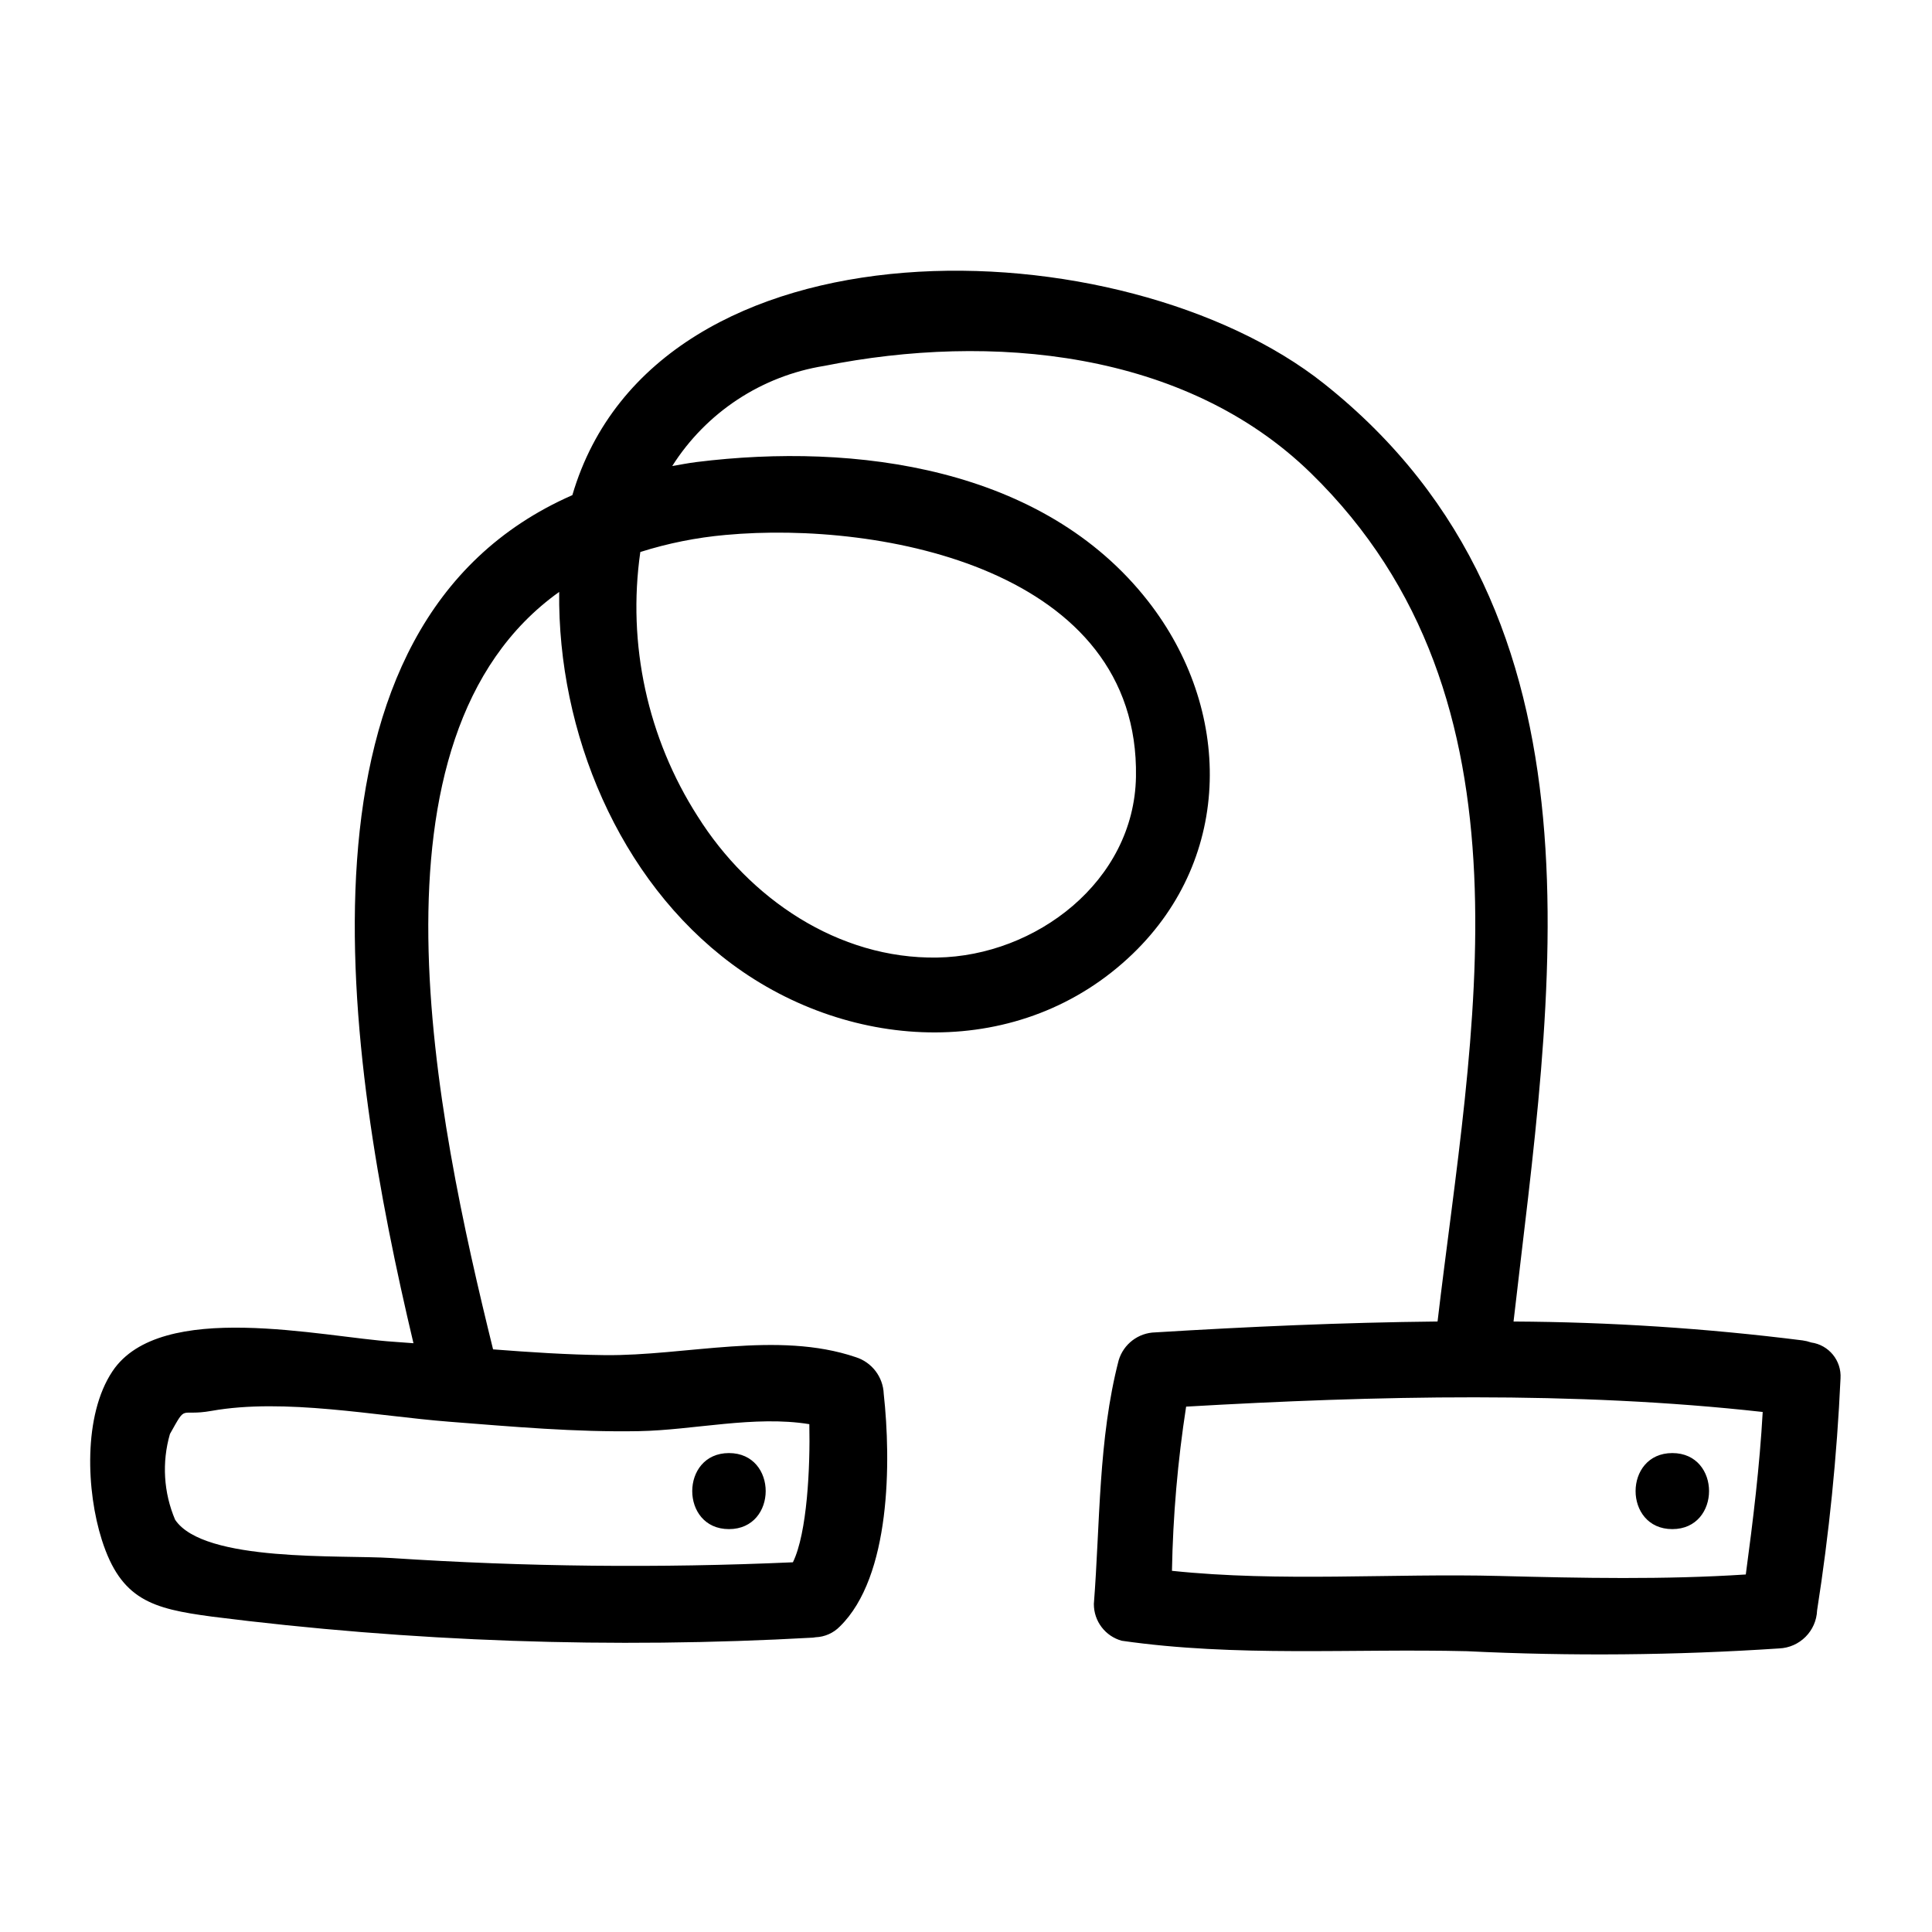 <?xml version="1.0" encoding="UTF-8"?>
<!-- Uploaded to: SVG Repo, www.svgrepo.com, Generator: SVG Repo Mixer Tools -->
<svg fill="#000000" width="800px" height="800px" version="1.1" viewBox="144 144 512 512" xmlns="http://www.w3.org/2000/svg">
 <path d="m623.95 499.76c-0.738-0.258-1.504-0.441-2.277-0.543-25.402-3.199-50.973-4.871-76.57-5 9.875-86.492 27.73-186.62-50.234-248.55-53.141-42.215-177-46.012-199.19 29.551-78.02 34.219-60.109 148.89-42.109 224.75-1.73-0.125-3.465-0.27-5.195-0.383-18.902-1.219-61.797-11.309-74.57 7.816-7.828 11.723-6.906 31.875-2.816 44.699 5.082 15.93 13.41 18.215 29.07 20.305l-0.004 0.004c52.848 6.691 106.19 8.559 159.38 5.582 0.246-0.012 0.453-0.078 0.691-0.102 2.43-0.086 4.734-1.105 6.434-2.848 13.57-13.23 13.59-43.875 11.637-61.66v0.004c-0.168-4.477-3.129-8.363-7.398-9.719-20.812-7.07-45.105-0.297-66.57-0.543-9.875-0.113-19.723-0.766-29.562-1.527-15.164-61.477-36.41-162.23 17.52-200.73-0.426 37.145 15.762 76.293 45.719 98.566 31.734 23.594 76.809 25.746 106.29-2.672 26.715-25.75 26.301-64.969 4.051-93.453-27.746-35.52-77.551-42.082-119.59-36.871-2.258 0.281-4.359 0.699-6.512 1.066v0.004c9.004-14.215 23.684-23.883 40.301-26.543 44.09-8.816 95.539-4.16 128.93 28.398 61.703 60.176 42.559 148.55 33.59 224.85-25.227 0.258-50.391 1.391-74.793 2.883-4.5 0.098-8.426 3.086-9.715 7.398-5.426 20.945-4.902 43.164-6.578 64.609h0.004c-0.008 4.535 3.023 8.516 7.394 9.715 30.344 4.363 60.941 2.035 91.473 2.769h0.004c27.562 1.344 55.18 1.098 82.719-0.734 5.473-0.215 9.859-4.606 10.074-10.078 3.188-20.363 5.262-40.883 6.207-61.473 0.305-4.731-3.098-8.891-7.797-9.531zm-310.61 23.508c14.426-0.262 30.609-4.223 45.141-1.848 0.25 11.402-0.57 28.852-4.352 36.598v0.004c-35.445 1.578-70.949 1.203-106.36-1.125-13.336-0.883-49.766 1.223-57.363-10.156-3.055-7.188-3.539-15.211-1.371-22.719 4.598-8.195 2.309-4.574 10.992-6.121 19.387-3.457 43.457 1.344 63.047 2.871 16.738 1.305 33.441 2.805 50.262 2.496zm22.922-237.5c41.504-3.824 109.74 9.258 108.78 64.105-0.488 27.691-26.547 47.457-52.668 47.887-26.293 0.434-49.828-15.695-63.461-37.387h-0.004c-13.312-20.781-18.715-45.652-15.219-70.086 7.336-2.32 14.906-3.836 22.57-4.519zm205.21 275.88c-28.734-0.734-58.215 1.648-86.887-1.363l-0.004 0.004c0.266-14.574 1.52-29.113 3.754-43.516 50.07-2.894 102.9-4.16 152.8 1.414-0.805 14.41-2.559 28.758-4.481 43.066-21.707 1.41-43.426 0.957-65.188 0.398zm-204.29-32.57c12.988 0 12.969 20.152 0 20.152-12.988 0-12.965-20.152 0-20.152zm250 20.152c-12.988 0-12.969-20.152 0-20.152 12.988 0 12.969 20.152 0 20.152z"/>
</svg>